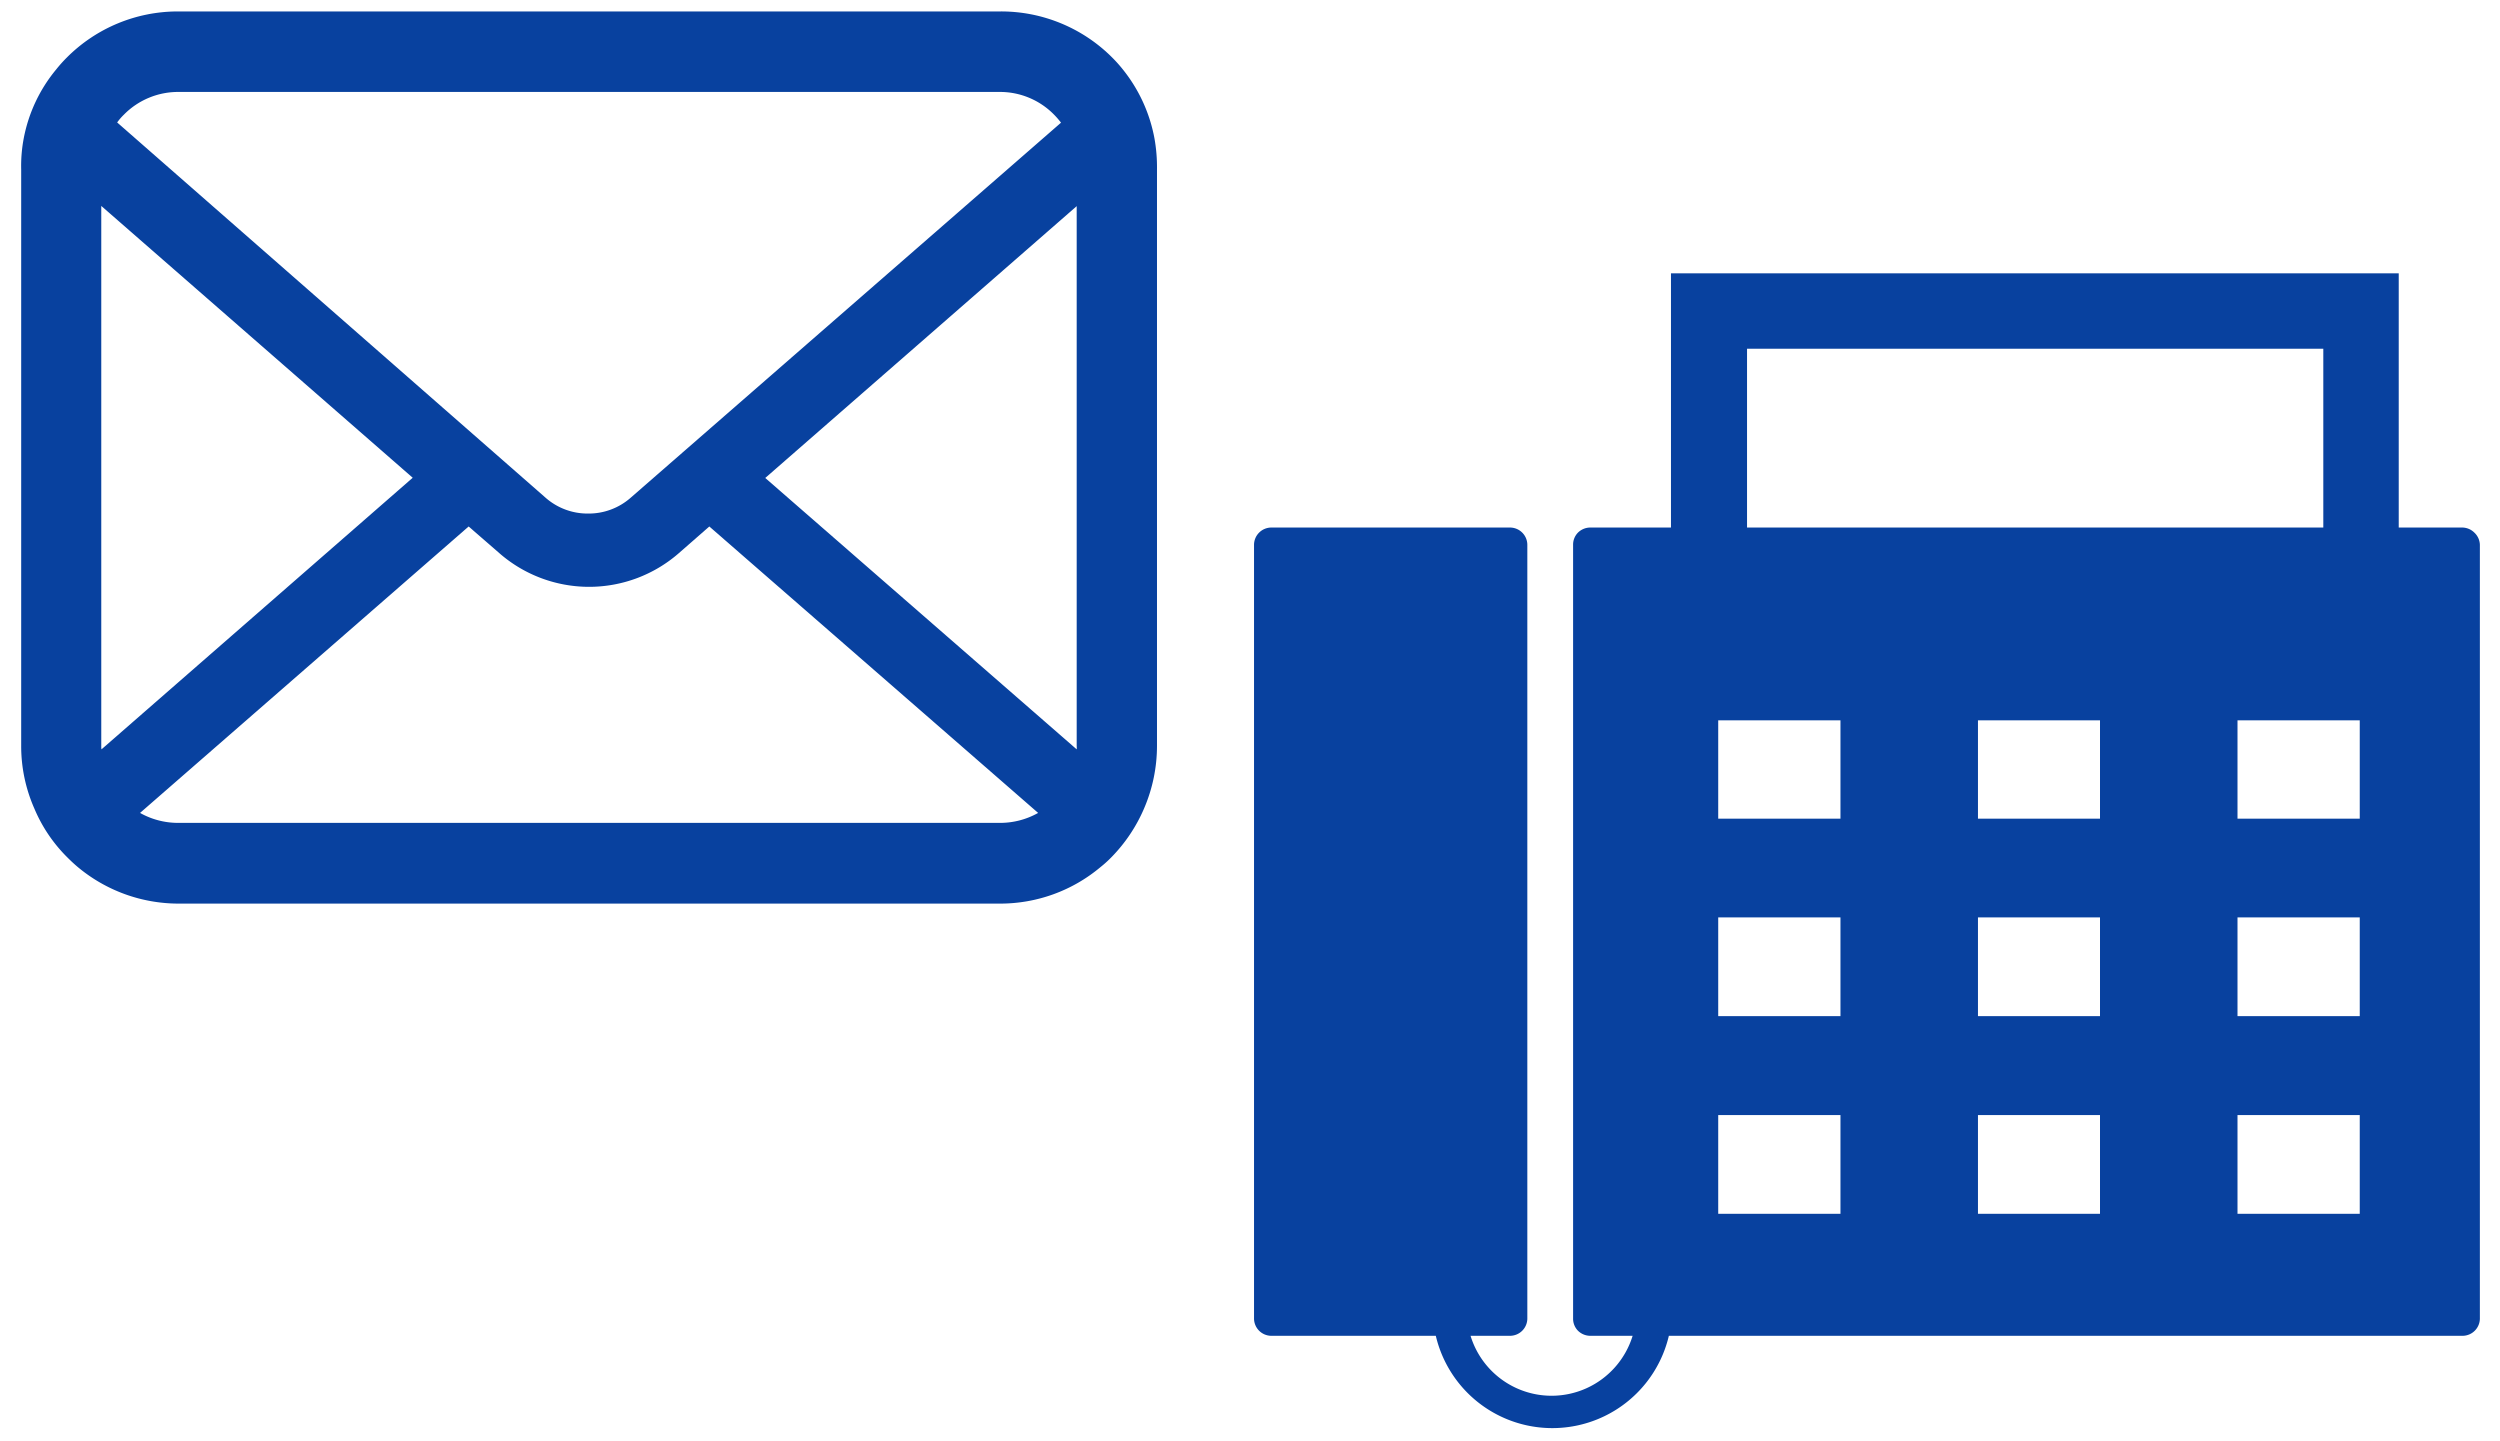 <svg xmlns="http://www.w3.org/2000/svg" width="118" height="68" viewBox="0 0 118 68">
  <g>
    <g>
      <path d="M116.79,25.14a.82.82,0,0,0-.57-.24h-3v-12H78.87v12H75.06a.83.83,0,0,0-.58.24.81.81,0,0,0-.23.57V62.24a.81.81,0,0,0,.23.57.83.83,0,0,0,.58.24h2a4,4,0,0,1-7.65,0h1.87a.82.82,0,0,0,.81-.81V25.71a.82.82,0,0,0-.81-.81H60a.82.82,0,0,0-.81.81V62.24a.82.82,0,0,0,.81.81h7.77a5.65,5.65,0,0,0,11,0h37.47a.82.82,0,0,0,.81-.81V25.71A.82.82,0,0,0,116.79,25.14ZM82.46,16.46h27.2V24.9H82.46Zm4.41,40.83H81.1V52.63h5.77Zm0-9.33H81.1V43.3h5.77Zm0-9.32H81.1V34h5.77ZM99.12,57.29H93.36V52.63h5.76Zm0-9.33H93.36V43.3h5.76Zm0-9.32H93.36V34h5.76Zm12.26,18.65h-5.77V52.63h5.77Zm0-9.33h-5.77V43.3h5.77Zm0-9.32h-5.77V34h5.77Z" style="fill: #08419f"/>
      <path d="M54.49,6.53A7.32,7.32,0,0,0,53,3.28a6.66,6.66,0,0,0-.5-.56A7.41,7.41,0,0,0,47.19.54H8.41A7.4,7.4,0,0,0,3.15,2.72a6.66,6.66,0,0,0-.5.56A7.2,7.2,0,0,0,1.12,6.53,7,7,0,0,0,1,8V35.21a7.29,7.29,0,0,0,.62,2.95,7.14,7.14,0,0,0,1.56,2.31c.17.17.33.32.51.47a7.42,7.42,0,0,0,4.75,1.71H47.19a7.36,7.36,0,0,0,4.75-1.72,5.43,5.43,0,0,0,.51-.46A7.5,7.5,0,0,0,54,38.16h0a7.48,7.48,0,0,0,.61-2.95V8A7.75,7.75,0,0,0,54.49,6.53ZM5.85,5.41A3.59,3.59,0,0,1,8.41,4.34H47.19a3.57,3.57,0,0,1,2.56,1.07,3.9,3.9,0,0,1,.33.38L29.76,23.5a3,3,0,0,1-2,.74,3,3,0,0,1-2-.74L5.53,5.78A2.73,2.73,0,0,1,5.85,5.41ZM4.78,35.21V9.72l14.7,12.83L4.79,35.37A.86.86,0,0,1,4.78,35.21Zm42.41,3.63H8.41a3.66,3.66,0,0,1-1.8-.47L22.12,24.85l1.45,1.26a6.44,6.44,0,0,0,8.47,0l1.44-1.26L49,38.37A3.66,3.66,0,0,1,47.19,38.84Zm3.63-3.63a.86.86,0,0,1,0,.16L36.12,22.56,50.82,9.73Z" style="fill: #08419f"/>
    </g>
    <rect width="118" height="68" style="fill: none"/>
  </g>
</svg>
